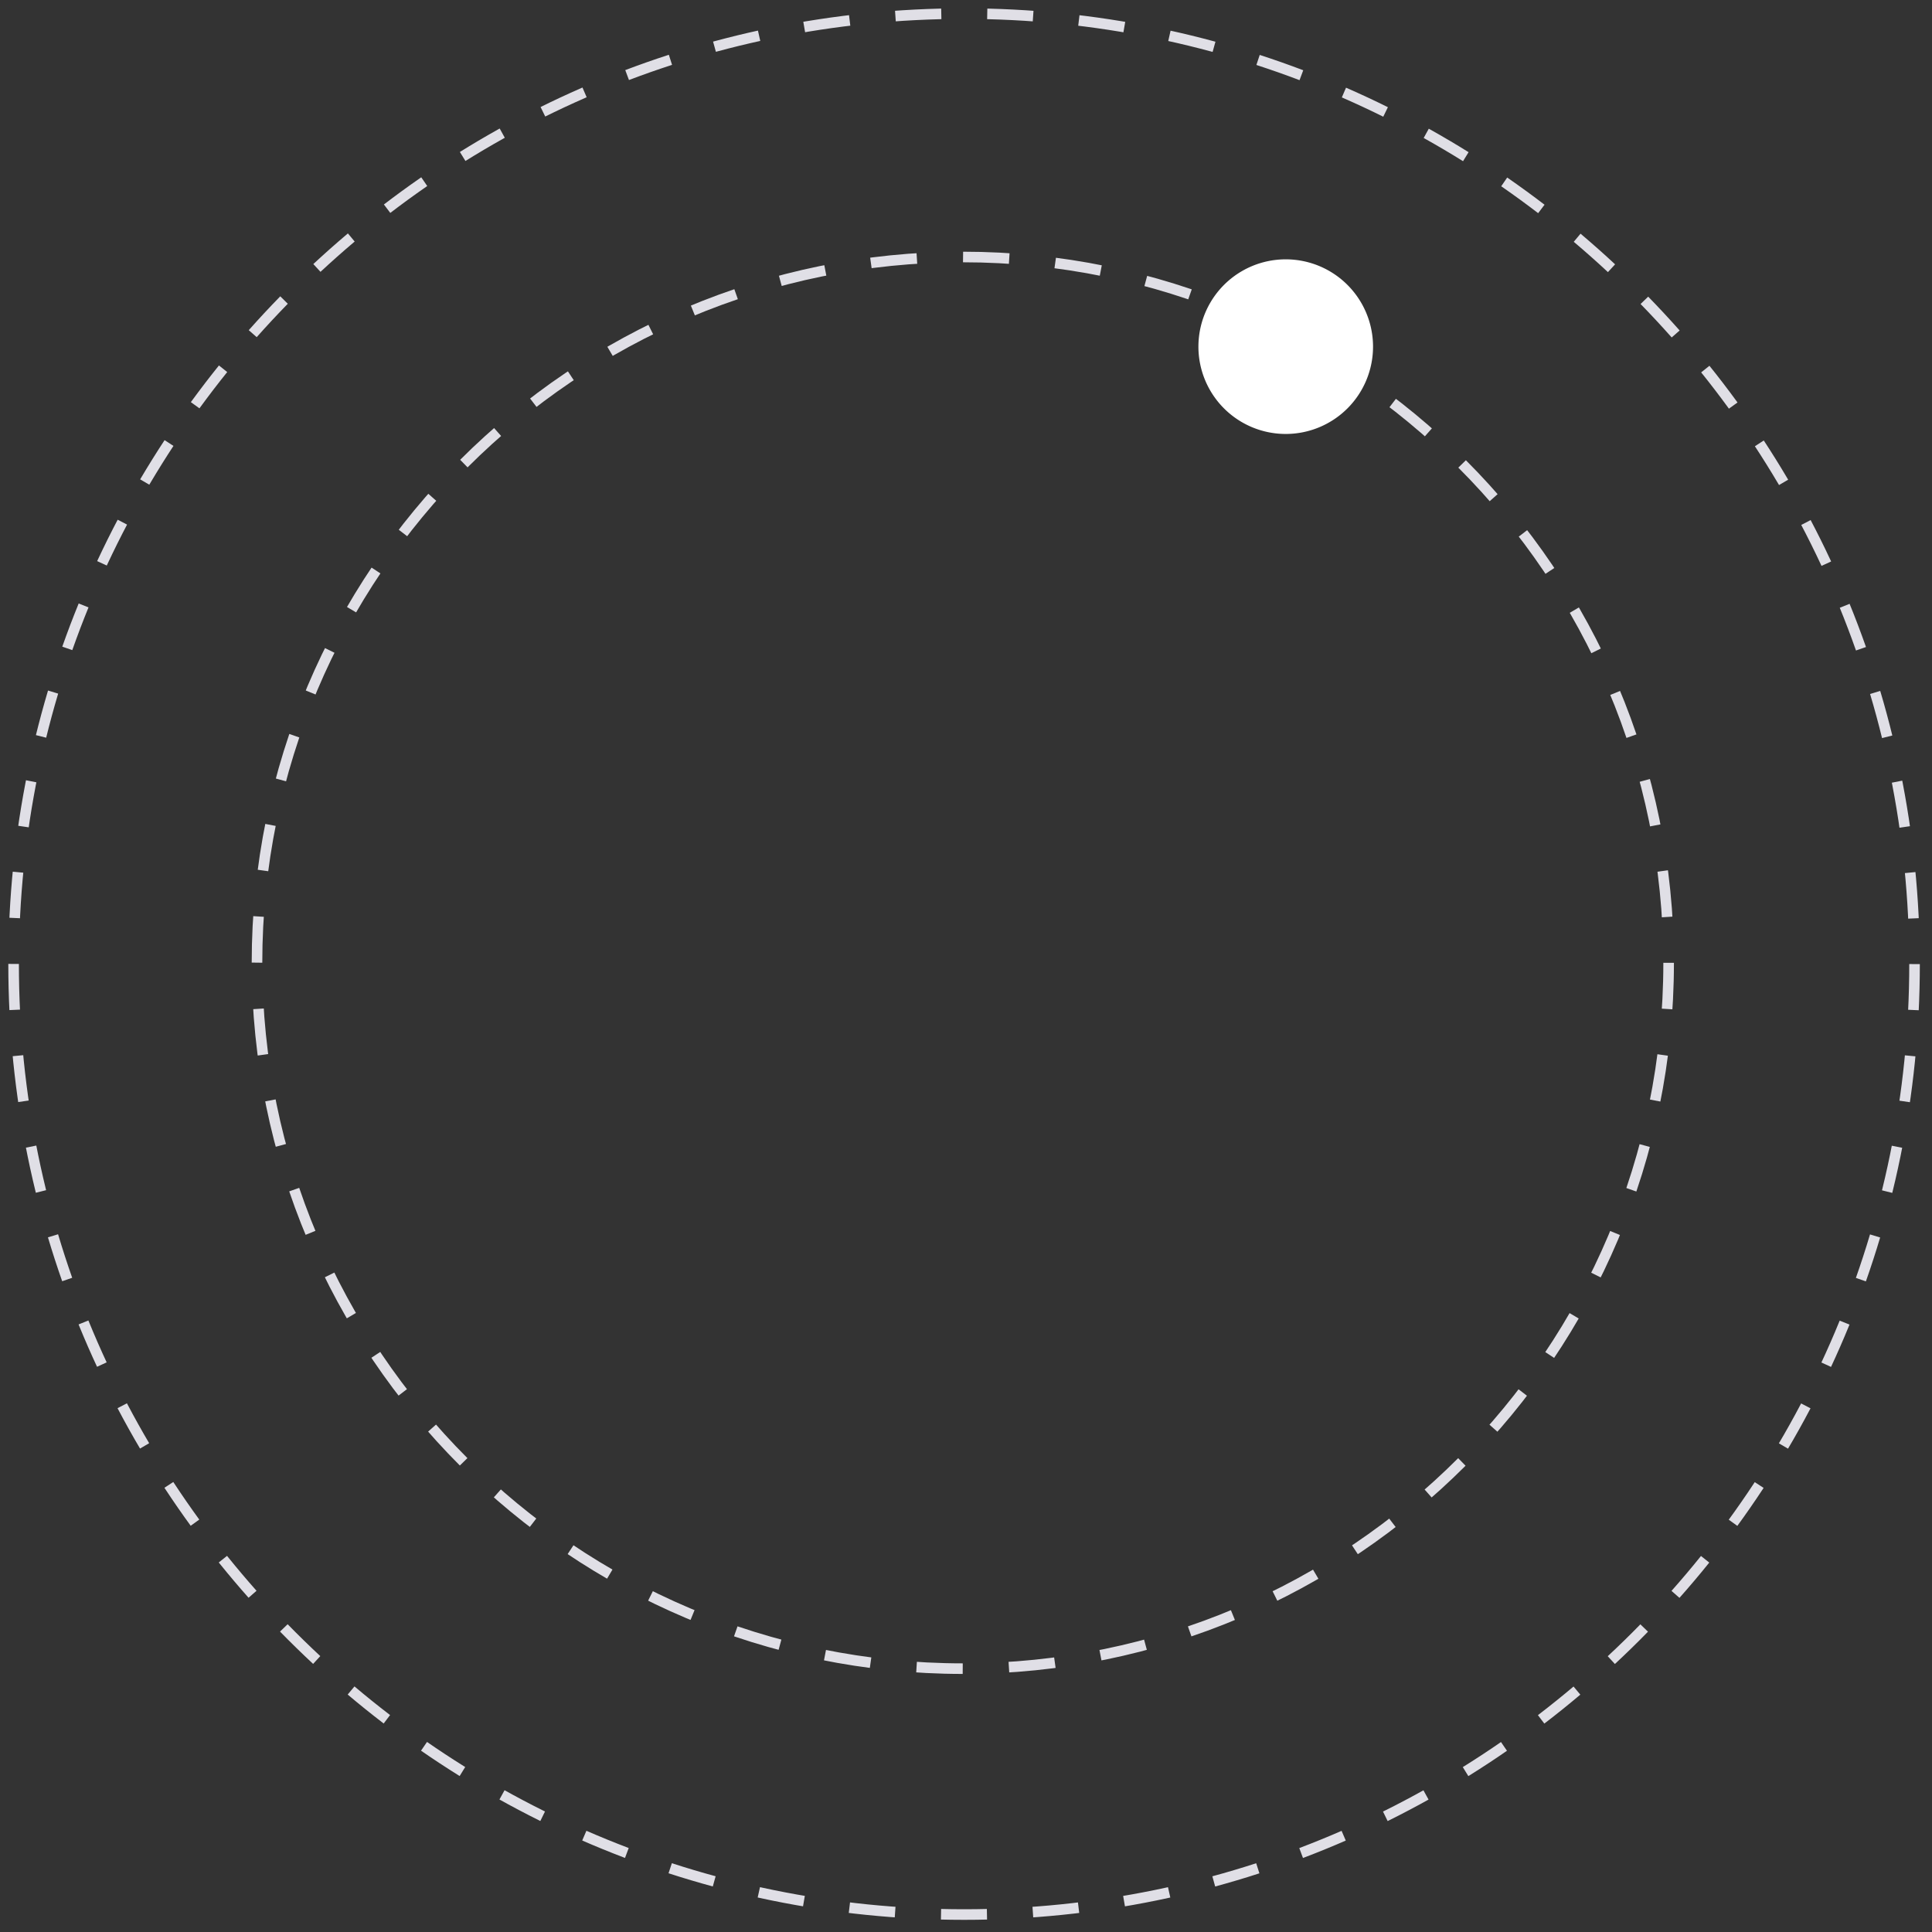 <svg width="142" height="142" viewBox="0 0 142 142" xmlns="http://www.w3.org/2000/svg">
    <rect x="0" y="0" width="142" height="142" fill="#333333" stroke="none"/>
    <g fill="none" fill-rule="evenodd">
        <path d="M140.717 70.859c0 38.581-31.278 69.858-69.859 69.858C32.277 140.717 1 109.44 1 70.86 1 32.277 32.277 1 70.858 1s69.859 31.277 69.859 69.859z" stroke="#E0DFE6" stroke-width=".778" stroke-dasharray="3.377,3.377"/>
        <path d="M122.643 70.766c0 28.651-23.227 51.878-51.877 51.878-28.652 0-51.877-23.227-51.877-51.878 0-28.65 23.225-51.877 51.877-51.877 28.65 0 51.877 23.226 51.877 51.877z" stroke="#E0DFE6" stroke-width=".778" stroke-dasharray="3.396,3.396"/>
        <path d="M100.916 25.398a6.417 6.417 0 1 1-12.833 0 6.417 6.417 0 0 1 12.833 0" fill="#FFF"/>
    </g>
</svg>
